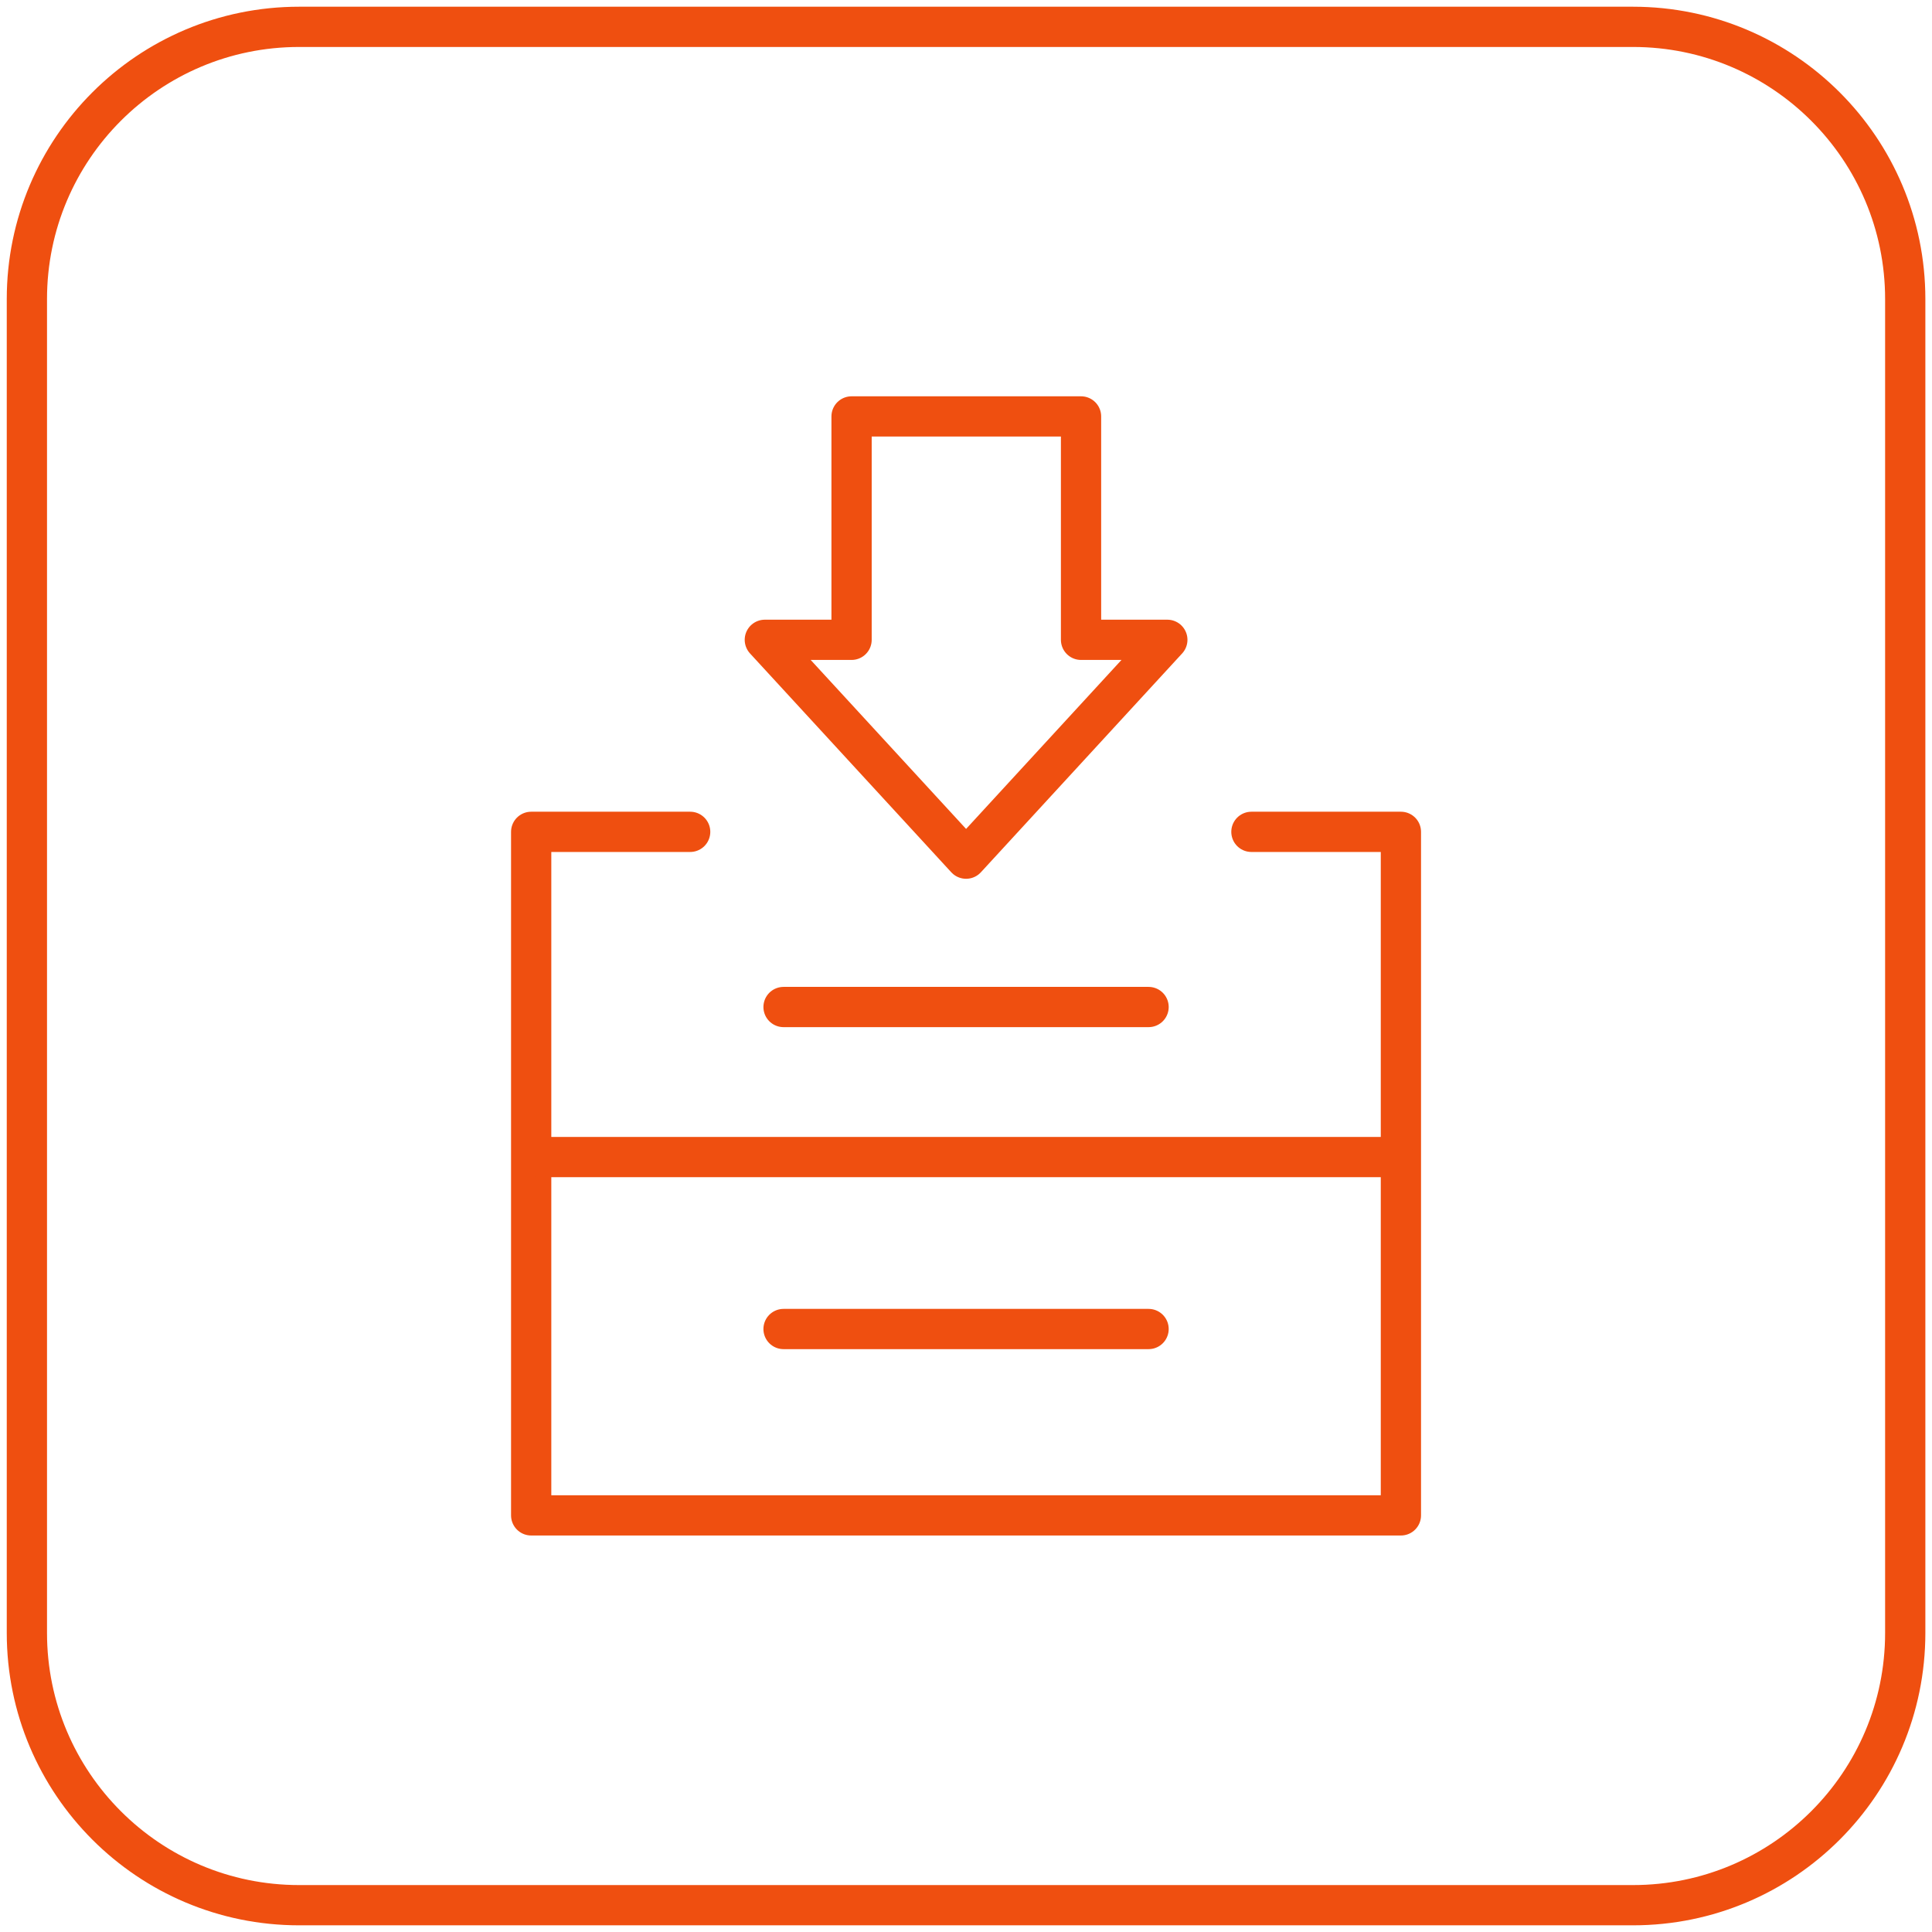 <?xml version="1.0" encoding="UTF-8"?> <svg xmlns="http://www.w3.org/2000/svg" width="48" height="48" viewBox="0 0 48 48" fill="none"><path fill-rule="evenodd" clip-rule="evenodd" d="M40.571 47.334H7.431C3.696 47.334 0.668 44.305 0.668 40.57V7.43C0.668 3.695 3.696 0.667 7.431 0.667H40.571C44.306 0.667 47.335 3.695 47.335 7.43V40.57C47.335 44.305 44.306 47.334 40.571 47.334Z" stroke="#EF4F10" stroke-linecap="round" stroke-linejoin="round"></path><path fill-rule="evenodd" clip-rule="evenodd" d="M26.858 10.346V15.896H29.002L24.002 21.333L19.002 15.896H21.157V10.346H26.858Z" stroke="#EF4F10" stroke-linecap="round" stroke-linejoin="round"></path><path d="M31.091 20.667H34.805V37.649H13.197V20.667H17.147" stroke="#EF4F10" stroke-linecap="round" stroke-linejoin="round"></path><path d="M19.467 33.019H28.536" stroke="#EF4F10" stroke-linecap="round" stroke-linejoin="round"></path><path d="M19.467 25.019H21.552H28.536" stroke="#EF4F10" stroke-linecap="round" stroke-linejoin="round"></path><path d="M13.389 28.747H34.614" stroke="#EF4F10" stroke-linecap="round" stroke-linejoin="round"></path></svg> 